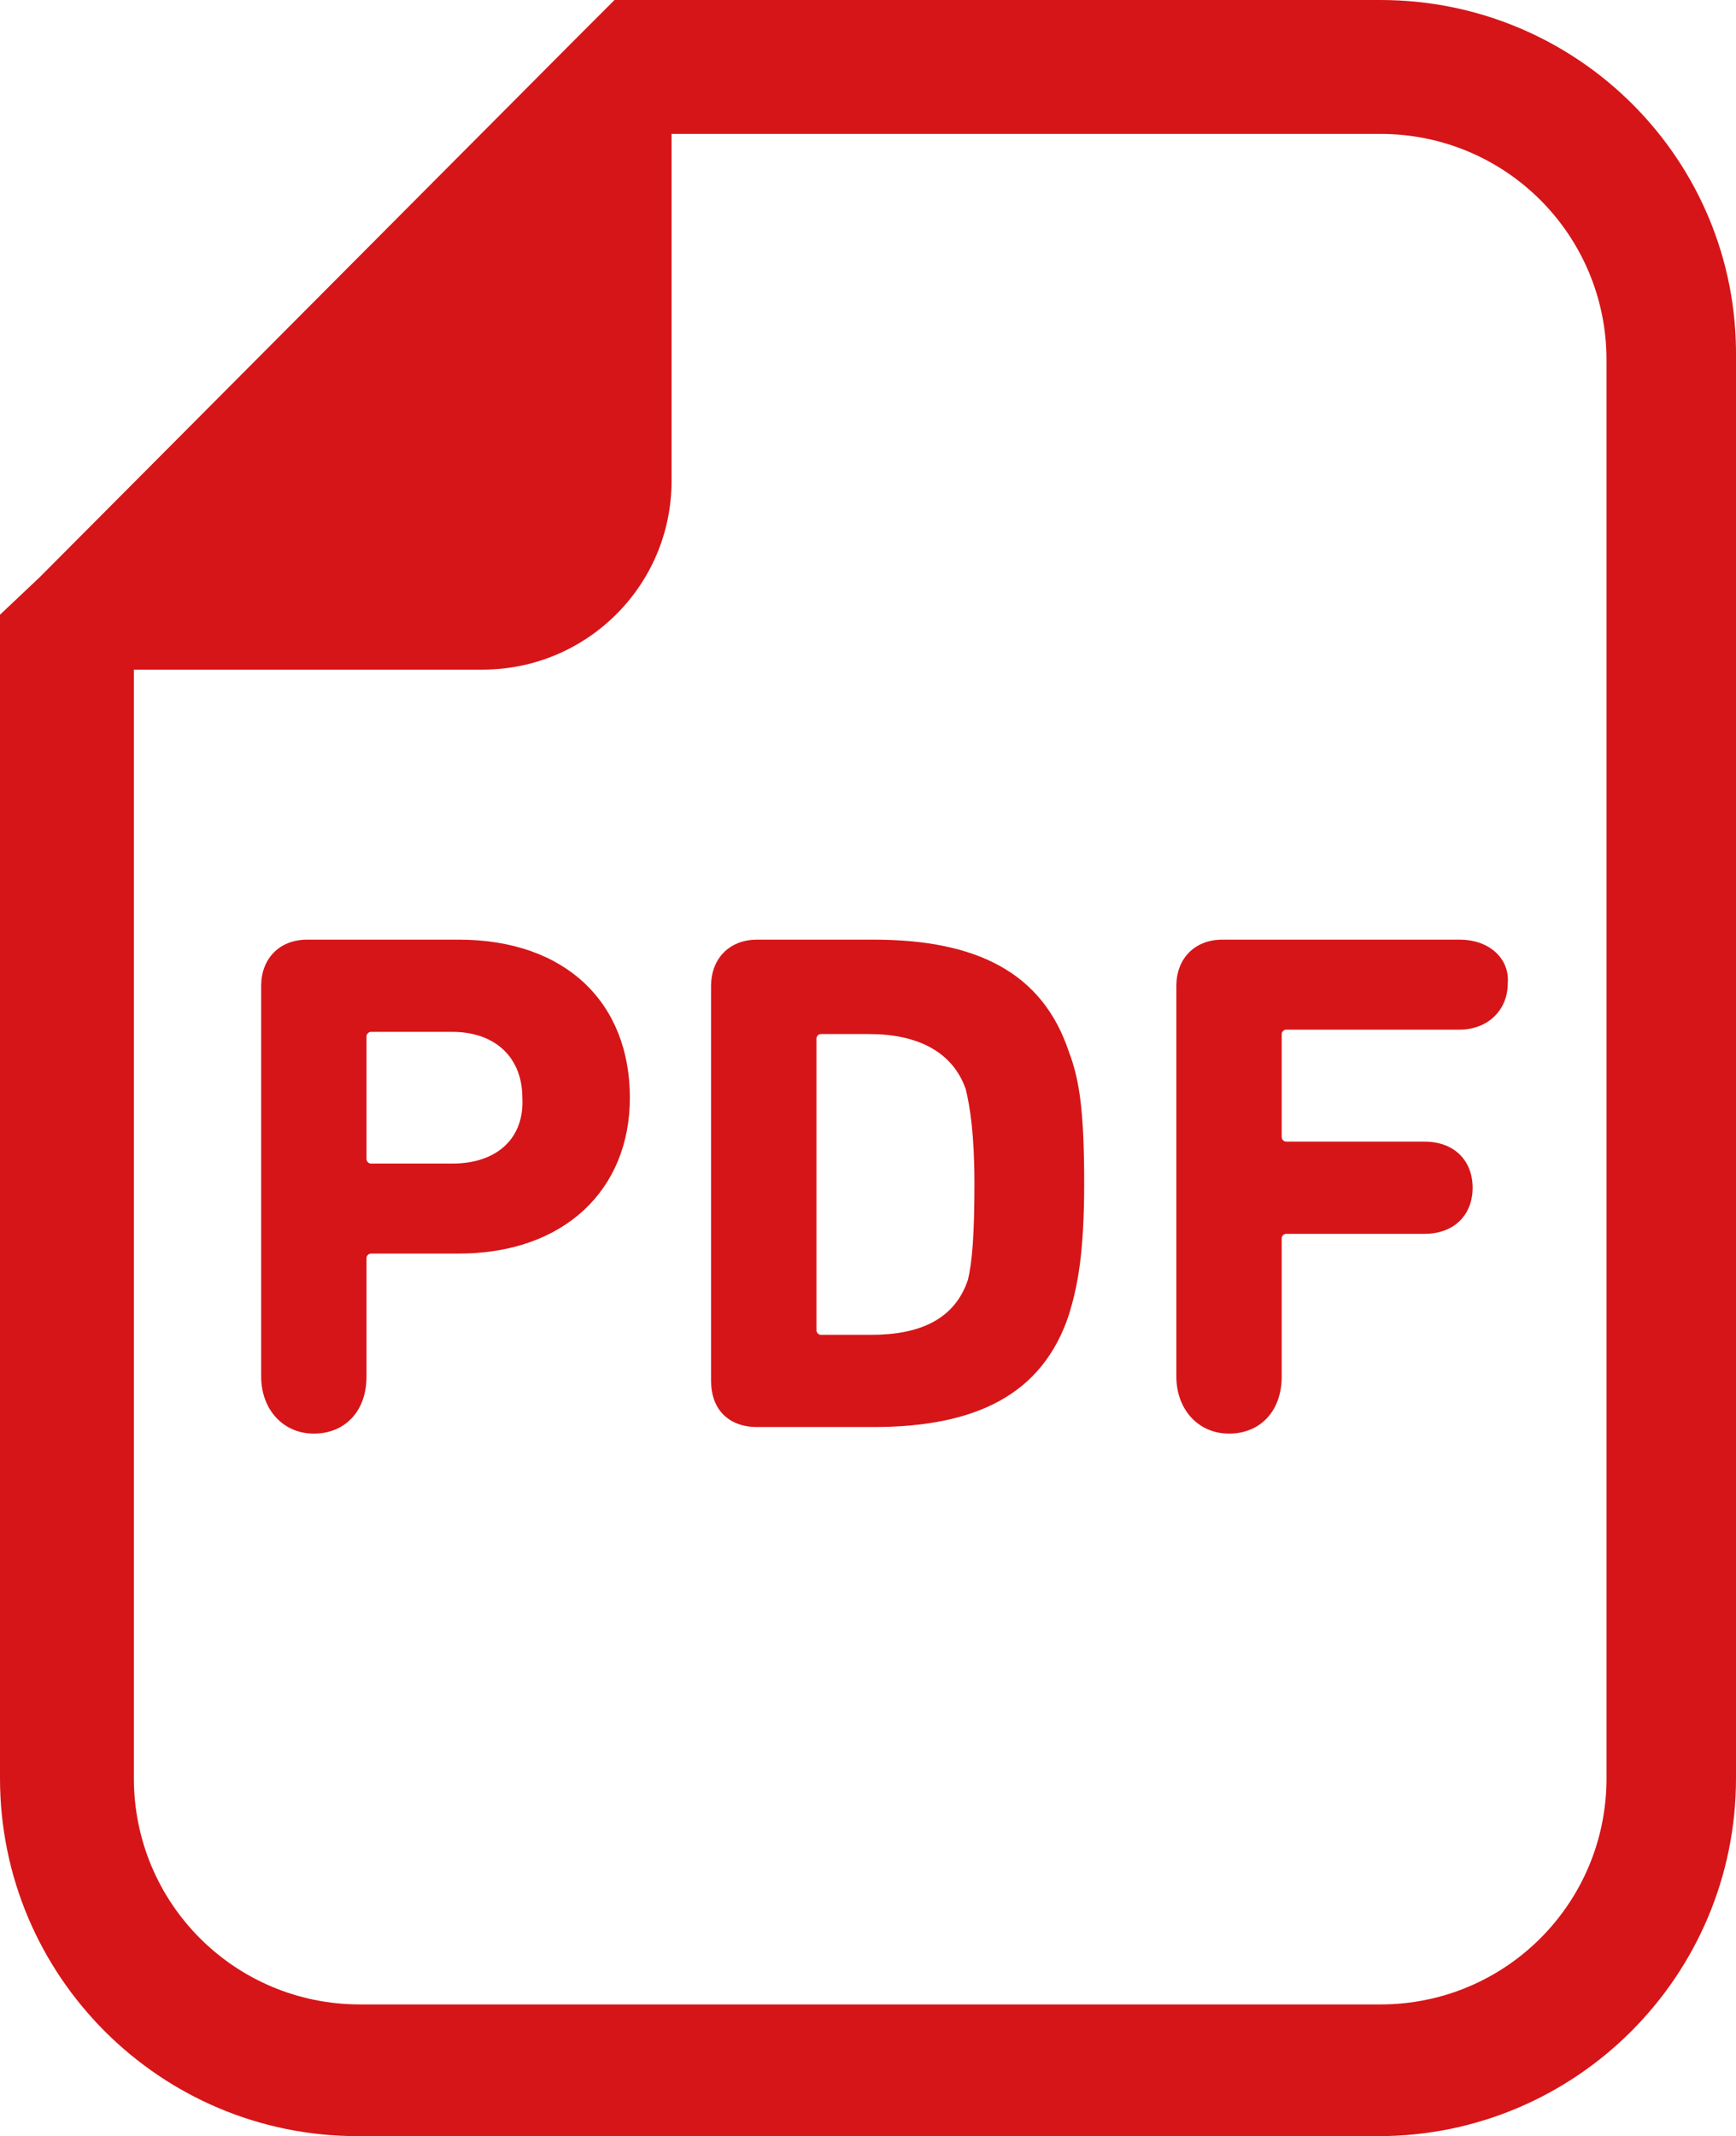 <svg version="1.1" id="レイヤー_1" xmlns="http://www.w3.org/2000/svg" x="0" y="0" viewBox="0 0 79.1 97.3" xml:space="preserve"><style>.st0{fill:#d61518}</style><path class="st0" d="M62.9 0H28l-1.8 1.8L1.8 26.3 0 28v53c0 9 7.3 16.3 16.3 16.3h46.5c9 0 16.3-7.3 16.3-16.3V16.3C79.2 7.3 71.9 0 62.9 0zm10.3 81c0 5.7-4.6 10.3-10.3 10.3H16.4c-5.7 0-10.3-4.6-10.3-10.3V30.5H22c4.7 0 8.6-3.8 8.6-8.6V6.1h32.3c5.7 0 10.3 4.6 10.3 10.3V81z"/><path class="st0" d="M20.9 42.8H14c-1.3 0-2.1.9-2.1 2.1v17.8c0 1.5 1 2.6 2.4 2.6s2.4-1 2.4-2.6v-5.4c0-.1.1-.2.2-.2h4c4.8 0 7.8-2.9 7.8-7.1 0-4.3-2.9-7.2-7.8-7.2zM20.6 53h-3.7c-.1 0-.2-.1-.2-.2v-5.6c0-.1.1-.2.2-.2h3.7c2 0 3.2 1.2 3.2 3 .1 1.8-1.1 3-3.2 3zm19.2-10.2h-5.3c-1.3 0-2.1.9-2.1 2.1v18c0 1.3.8 2.1 2.1 2.1h5.3c4.7 0 7.7-1.5 8.9-5.1.4-1.3.7-2.8.7-6s-.2-4.7-.7-6c-1.2-3.6-4.2-5.1-8.9-5.1zm4.3 15.5c-.6 1.8-2.2 2.5-4.4 2.5h-2.3c-.1 0-.2-.1-.2-.2V47.3c0-.1.1-.2.2-.2h2.2c2.2 0 3.8.8 4.4 2.5.2.8.4 2.1.4 4.3 0 2.3-.1 3.6-.3 4.4zm22.4-15.5H55.7c-1.3 0-2.1.9-2.1 2.1v17.8c0 1.5 1 2.6 2.4 2.6s2.4-1 2.4-2.6v-6.3c0-.1.1-.2.2-.2h6.3c1.4 0 2.2-.9 2.2-2.1s-.8-2.1-2.2-2.1h-6.3c-.1 0-.2-.1-.2-.2v-4.7c0-.1.1-.2.2-.2h7.9c1.3 0 2.2-.9 2.2-2.1.1-1.1-.8-2-2.2-2z"/></svg>